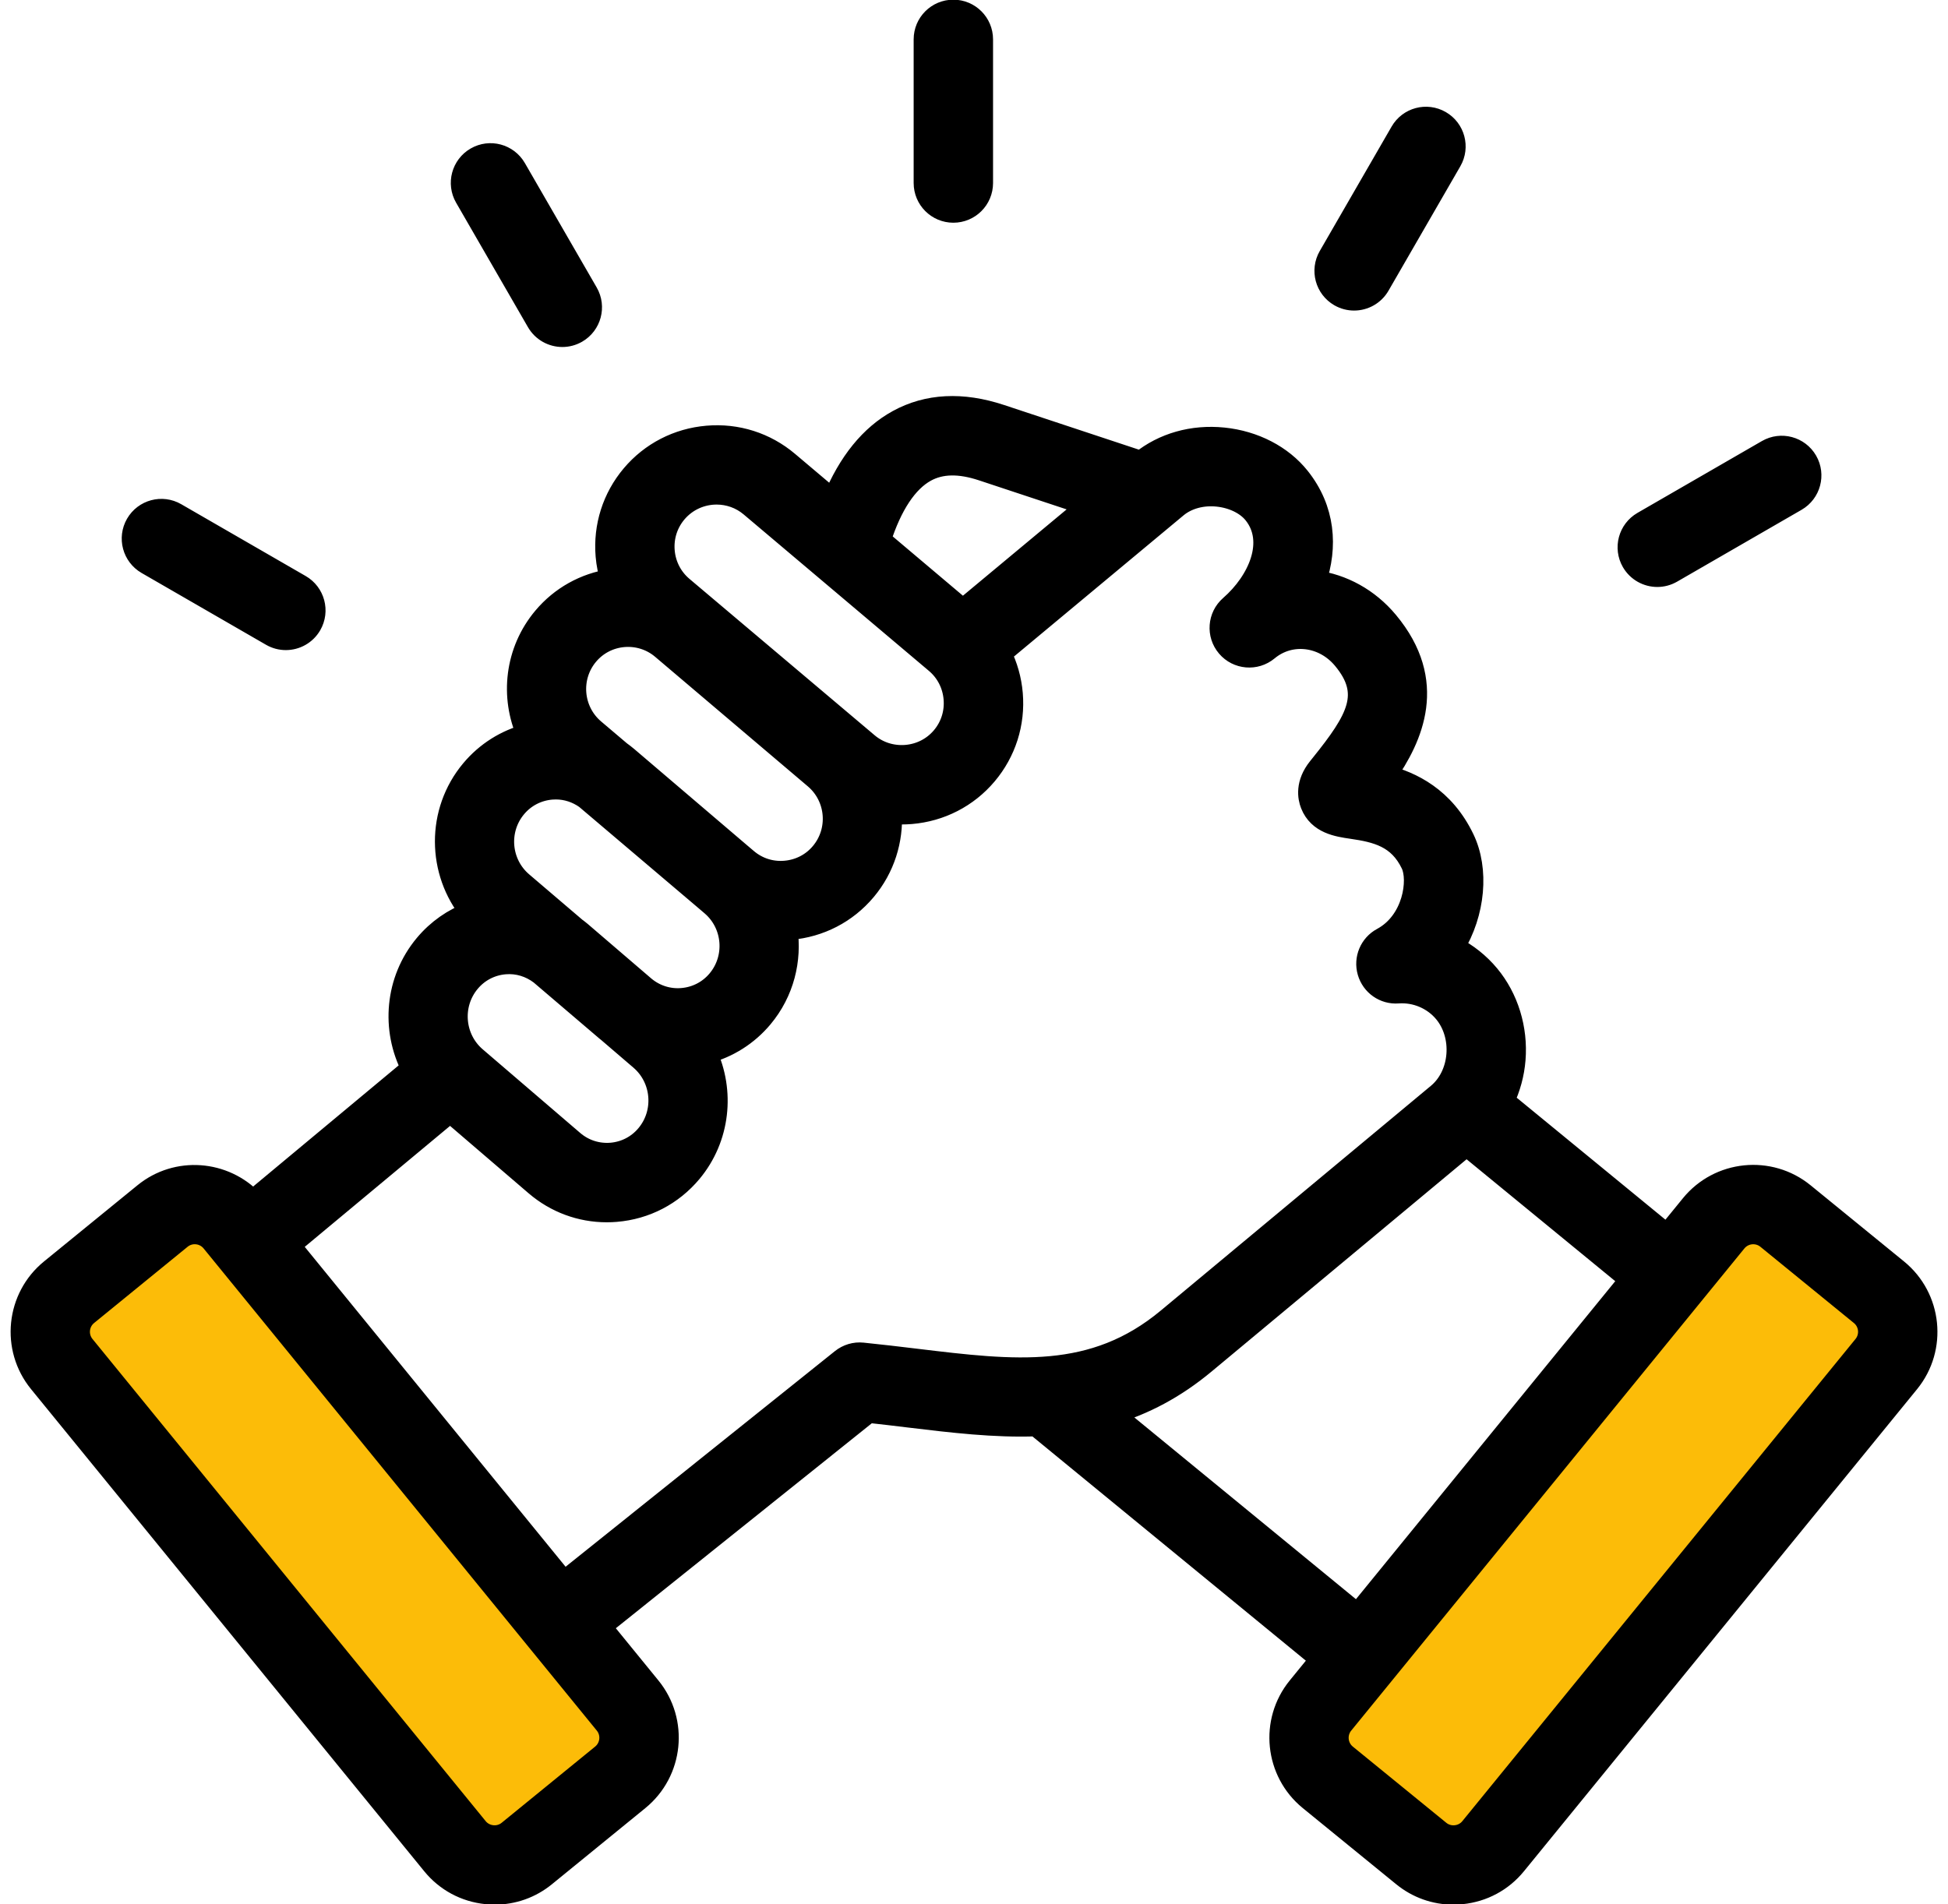 <svg width="90" height="88" viewBox="0 0 90 88" fill="none" xmlns="http://www.w3.org/2000/svg">
<g clip-path="url(#clip0_1350_13146)">
<path d="M9 55L29.5 79.5L30 80.5L22.5 87L1.5 61.5L9 55Z" fill="#FCBC08"/>
<path d="M88.795 61.4L67.969 85.623L67.064 86.279L59.427 79.941L81.158 55.061L88.795 61.4Z" fill="#FCBC08"/>
<mask id="path-3-outside-1_1350_13146" maskUnits="userSpaceOnUse" x="-0.009" y="-0.515" width="90" height="89" fill="black">
<rect fill="white" x="-0.009" y="-0.515" width="90" height="89"/>
<path d="M87.654 58.681L83.335 55.159C81.757 53.872 79.426 54.109 78.14 55.687L77.016 57.066L69.466 50.873C69.747 50.282 69.928 49.634 69.982 48.959C70.097 47.537 69.66 46.119 68.785 45.068C68.332 44.524 67.776 44.085 67.159 43.769C68.137 42.175 68.299 40.176 67.624 38.768C66.708 36.856 65.202 36.149 64.007 35.842C65.256 34.067 66.417 31.506 64.113 28.738C63.216 27.66 62.017 27.023 60.77 26.854C61.314 25.272 61.203 23.544 60.025 22.068C59.221 21.061 57.945 20.4 56.522 20.255C55.1 20.111 53.75 20.496 52.711 21.336L46.227 19.188C44.451 18.601 42.858 18.682 41.489 19.432C40.223 20.126 39.22 21.362 38.495 23.117L36.408 21.354C35.368 20.475 34.043 20.053 32.68 20.17C31.316 20.285 30.081 20.921 29.202 21.961C28.324 23.001 27.903 24.325 28.018 25.688C28.05 26.067 28.126 26.435 28.236 26.789C27.016 26.977 25.918 27.585 25.118 28.537C23.811 30.091 23.593 32.204 24.375 33.947C23.368 34.212 22.469 34.775 21.787 35.589C20.177 37.51 20.222 40.29 21.765 42.165C20.946 42.467 20.215 42.975 19.64 43.664C18.271 45.304 18.102 47.571 19.036 49.368L11.674 55.498C10.359 54.104 8.174 53.929 6.668 55.158L2.348 58.68C0.771 59.966 0.533 62.296 1.82 63.874L19.988 86.156C20.609 86.918 21.493 87.394 22.476 87.493C22.604 87.506 22.732 87.513 22.859 87.513C23.706 87.513 24.52 87.225 25.182 86.685L29.502 83.163C31.079 81.877 31.318 79.546 30.031 77.969L27.746 75.166L40.128 65.25C40.764 65.319 41.387 65.394 41.997 65.468C44.001 65.71 45.957 65.942 47.873 65.873L61.035 76.67L59.976 77.969C58.69 79.546 58.927 81.877 60.504 83.163L64.824 86.685C65.487 87.226 66.301 87.514 67.148 87.514C67.275 87.514 67.403 87.508 67.531 87.494C68.514 87.394 69.398 86.919 70.019 86.157L88.187 63.874C89.469 62.297 89.231 59.967 87.654 58.681ZM42.769 21.773C43.472 21.388 44.328 21.371 45.387 21.722L50.291 23.347L44.486 28.18L40.663 24.951C41.178 23.342 41.898 22.25 42.769 21.773ZM31.238 23.683C31.721 23.111 32.412 22.816 33.108 22.816C33.666 22.816 34.227 23.005 34.684 23.393L43.24 30.62C43.736 31.039 44.039 31.63 44.094 32.283C44.15 32.937 43.949 33.57 43.53 34.067C43.111 34.563 42.521 34.866 41.867 34.921C41.213 34.974 40.58 34.776 40.084 34.356L31.528 27.129C31.033 26.71 30.728 26.12 30.673 25.466C30.618 24.812 30.82 24.179 31.238 23.683ZM27.157 30.256C27.575 29.76 28.163 29.457 28.813 29.402C29.459 29.349 30.094 29.549 30.588 29.967L37.647 35.957C38.677 36.831 38.808 38.385 37.937 39.419C37.521 39.915 36.932 40.218 36.282 40.273C35.626 40.33 35.001 40.127 34.507 39.708L34.163 39.416L28.974 34.989C28.87 34.9 28.76 34.819 28.651 34.739L27.447 33.718C26.418 32.843 26.287 31.29 27.157 30.256ZM23.83 37.304C24.245 36.808 24.831 36.505 25.478 36.451C25.547 36.445 25.616 36.443 25.684 36.443C26.182 36.443 26.656 36.603 27.062 36.889L32.463 41.472L32.876 41.824C33.907 42.703 34.037 44.264 33.167 45.303C32.752 45.799 32.166 46.102 31.519 46.156C30.884 46.21 30.268 46.013 29.78 45.608L26.821 43.069C26.748 43.006 26.67 42.951 26.593 42.892L24.122 40.783C23.09 39.903 22.959 38.343 23.83 37.304ZM21.686 45.375C22.1 44.879 22.682 44.577 23.327 44.523C23.923 44.473 24.497 44.652 24.968 45.01L28.022 47.616C28.041 47.632 28.061 47.646 28.08 47.661L29.592 48.958C30.622 49.842 30.752 51.41 29.881 52.452C29.467 52.948 28.885 53.25 28.241 53.304C27.599 53.356 26.973 53.155 26.483 52.735L21.976 48.868C20.945 47.985 20.815 46.417 21.686 45.375ZM27.813 81.097L23.493 84.619C23.283 84.79 23.013 84.87 22.743 84.841C22.469 84.813 22.223 84.682 22.052 84.472L3.885 62.19C3.528 61.752 3.594 61.105 4.032 60.748L8.352 57.226C8.541 57.071 8.771 56.996 8.998 56.996C9.295 56.996 9.591 57.125 9.793 57.373L10.485 58.222L10.486 58.223L10.487 58.224L24.816 75.799L24.818 75.802L24.821 75.805L27.961 79.656C28.317 80.093 28.251 80.74 27.813 81.097ZM42.314 62.821C41.515 62.725 40.696 62.626 39.852 62.541C39.505 62.504 39.157 62.609 38.885 62.827L26.057 73.1L13.379 57.55L20.798 51.373L24.747 54.761C25.673 55.556 26.827 55.982 28.034 55.982C28.176 55.982 28.319 55.976 28.462 55.964C29.823 55.851 31.054 55.212 31.93 54.164C33.25 52.583 33.453 50.42 32.63 48.657C33.635 48.391 34.532 47.829 35.213 47.016C36.195 45.843 36.558 44.351 36.345 42.939C36.399 42.936 36.453 42.937 36.507 42.932C37.87 42.817 39.104 42.18 39.98 41.137C40.852 40.101 41.237 38.814 41.168 37.556C41.33 37.571 41.489 37.598 41.653 37.598C41.799 37.598 41.946 37.592 42.093 37.58C43.457 37.465 44.692 36.829 45.57 35.789C46.448 34.749 46.87 33.425 46.755 32.061C46.699 31.401 46.519 30.773 46.233 30.199L54.365 23.428C54.848 23.027 55.537 22.839 56.252 22.912C56.955 22.984 57.586 23.291 57.941 23.735C58.965 25.017 58.162 26.856 56.84 28.009C56.29 28.489 56.228 29.323 56.702 29.879C57.175 30.435 58.008 30.506 58.57 30.039C59.613 29.17 61.149 29.348 62.063 30.448C63.396 32.049 62.739 33.222 61.034 35.34L60.919 35.483C60.333 36.213 60.454 36.852 60.578 37.167C60.922 38.041 61.806 38.17 62.452 38.264C63.611 38.432 64.62 38.673 65.219 39.924C65.574 40.664 65.32 42.579 63.861 43.365C63.307 43.663 63.038 44.307 63.213 44.911C63.388 45.515 63.956 45.917 64.588 45.87C65.405 45.81 66.214 46.151 66.736 46.778C67.169 47.297 67.383 48.015 67.324 48.747C67.266 49.474 66.942 50.132 66.436 50.554L53.95 60.945C50.509 63.811 46.892 63.374 42.314 62.821ZM51.399 65.319C52.841 64.883 54.26 64.157 55.657 62.994L67.756 52.921L75.329 59.133L62.717 74.603L51.399 65.319ZM86.115 62.19L67.948 84.473C67.777 84.683 67.532 84.814 67.257 84.842C66.985 84.871 66.716 84.791 66.506 84.62L62.186 81.098C61.748 80.741 61.683 80.094 62.04 79.656L80.206 57.374C80.565 56.935 81.211 56.87 81.649 57.227L85.968 60.749C86.406 61.105 86.472 61.752 86.115 62.19ZM42.712 8.458V1.819C42.712 1.082 43.309 0.485 44.046 0.485C44.783 0.485 45.38 1.082 45.38 1.819V8.458C45.38 9.195 44.783 9.792 44.046 9.792C43.309 9.792 42.712 9.194 42.712 8.458ZM21.506 9.118C21.138 8.48 21.357 7.664 21.994 7.296C22.633 6.926 23.447 7.146 23.816 7.784L27.135 13.534C27.503 14.172 27.284 14.988 26.647 15.356C26.437 15.477 26.207 15.535 25.982 15.535C25.521 15.535 25.073 15.296 24.825 14.868L21.506 9.118ZM6.302 24.221C6.67 23.583 7.484 23.363 8.124 23.733L13.874 27.052C14.512 27.42 14.73 28.236 14.362 28.874C14.114 29.302 13.667 29.541 13.205 29.541C12.979 29.541 12.75 29.483 12.54 29.362L6.79 26.043C6.153 25.674 5.935 24.859 6.302 24.221ZM75.413 25.957C75.045 25.319 75.264 24.504 75.901 24.135L81.651 20.815C82.29 20.446 83.104 20.665 83.473 21.303C83.841 21.941 83.622 22.756 82.985 23.125L77.235 26.445C77.025 26.566 76.795 26.624 76.57 26.624C76.109 26.624 75.661 26.385 75.413 25.957ZM61.407 11.85L64.726 6.1C65.094 5.462 65.908 5.242 66.548 5.612C67.186 5.98 67.404 6.796 67.036 7.434L63.717 13.184C63.47 13.612 63.022 13.851 62.56 13.851C62.334 13.851 62.105 13.793 61.895 13.672C61.258 13.304 61.039 12.488 61.407 11.85Z"/>
</mask>
<path d="M87.654 58.681L83.335 55.159C81.757 53.872 79.426 54.109 78.14 55.687L77.016 57.066L69.466 50.873C69.747 50.282 69.928 49.634 69.982 48.959C70.097 47.537 69.66 46.119 68.785 45.068C68.332 44.524 67.776 44.085 67.159 43.769C68.137 42.175 68.299 40.176 67.624 38.768C66.708 36.856 65.202 36.149 64.007 35.842C65.256 34.067 66.417 31.506 64.113 28.738C63.216 27.66 62.017 27.023 60.77 26.854C61.314 25.272 61.203 23.544 60.025 22.068C59.221 21.061 57.945 20.4 56.522 20.255C55.1 20.111 53.75 20.496 52.711 21.336L46.227 19.188C44.451 18.601 42.858 18.682 41.489 19.432C40.223 20.126 39.22 21.362 38.495 23.117L36.408 21.354C35.368 20.475 34.043 20.053 32.68 20.17C31.316 20.285 30.081 20.921 29.202 21.961C28.324 23.001 27.903 24.325 28.018 25.688C28.05 26.067 28.126 26.435 28.236 26.789C27.016 26.977 25.918 27.585 25.118 28.537C23.811 30.091 23.593 32.204 24.375 33.947C23.368 34.212 22.469 34.775 21.787 35.589C20.177 37.51 20.222 40.29 21.765 42.165C20.946 42.467 20.215 42.975 19.64 43.664C18.271 45.304 18.102 47.571 19.036 49.368L11.674 55.498C10.359 54.104 8.174 53.929 6.668 55.158L2.348 58.68C0.771 59.966 0.533 62.296 1.82 63.874L19.988 86.156C20.609 86.918 21.493 87.394 22.476 87.493C22.604 87.506 22.732 87.513 22.859 87.513C23.706 87.513 24.52 87.225 25.182 86.685L29.502 83.163C31.079 81.877 31.318 79.546 30.031 77.969L27.746 75.166L40.128 65.25C40.764 65.319 41.387 65.394 41.997 65.468C44.001 65.71 45.957 65.942 47.873 65.873L61.035 76.67L59.976 77.969C58.69 79.546 58.927 81.877 60.504 83.163L64.824 86.685C65.487 87.226 66.301 87.514 67.148 87.514C67.275 87.514 67.403 87.508 67.531 87.494C68.514 87.394 69.398 86.919 70.019 86.157L88.187 63.874C89.469 62.297 89.231 59.967 87.654 58.681ZM42.769 21.773C43.472 21.388 44.328 21.371 45.387 21.722L50.291 23.347L44.486 28.18L40.663 24.951C41.178 23.342 41.898 22.25 42.769 21.773ZM31.238 23.683C31.721 23.111 32.412 22.816 33.108 22.816C33.666 22.816 34.227 23.005 34.684 23.393L43.24 30.62C43.736 31.039 44.039 31.63 44.094 32.283C44.15 32.937 43.949 33.57 43.53 34.067C43.111 34.563 42.521 34.866 41.867 34.921C41.213 34.974 40.58 34.776 40.084 34.356L31.528 27.129C31.033 26.71 30.728 26.12 30.673 25.466C30.618 24.812 30.82 24.179 31.238 23.683ZM27.157 30.256C27.575 29.76 28.163 29.457 28.813 29.402C29.459 29.349 30.094 29.549 30.588 29.967L37.647 35.957C38.677 36.831 38.808 38.385 37.937 39.419C37.521 39.915 36.932 40.218 36.282 40.273C35.626 40.33 35.001 40.127 34.507 39.708L34.163 39.416L28.974 34.989C28.87 34.9 28.76 34.819 28.651 34.739L27.447 33.718C26.418 32.843 26.287 31.29 27.157 30.256ZM23.83 37.304C24.245 36.808 24.831 36.505 25.478 36.451C25.547 36.445 25.616 36.443 25.684 36.443C26.182 36.443 26.656 36.603 27.062 36.889L32.463 41.472L32.876 41.824C33.907 42.703 34.037 44.264 33.167 45.303C32.752 45.799 32.166 46.102 31.519 46.156C30.884 46.21 30.268 46.013 29.78 45.608L26.821 43.069C26.748 43.006 26.67 42.951 26.593 42.892L24.122 40.783C23.09 39.903 22.959 38.343 23.83 37.304ZM21.686 45.375C22.1 44.879 22.682 44.577 23.327 44.523C23.923 44.473 24.497 44.652 24.968 45.01L28.022 47.616C28.041 47.632 28.061 47.646 28.08 47.661L29.592 48.958C30.622 49.842 30.752 51.41 29.881 52.452C29.467 52.948 28.885 53.25 28.241 53.304C27.599 53.356 26.973 53.155 26.483 52.735L21.976 48.868C20.945 47.985 20.815 46.417 21.686 45.375ZM27.813 81.097L23.493 84.619C23.283 84.79 23.013 84.87 22.743 84.841C22.469 84.813 22.223 84.682 22.052 84.472L3.885 62.19C3.528 61.752 3.594 61.105 4.032 60.748L8.352 57.226C8.541 57.071 8.771 56.996 8.998 56.996C9.295 56.996 9.591 57.125 9.793 57.373L10.485 58.222L10.486 58.223L10.487 58.224L24.816 75.799L24.818 75.802L24.821 75.805L27.961 79.656C28.317 80.093 28.251 80.74 27.813 81.097ZM42.314 62.821C41.515 62.725 40.696 62.626 39.852 62.541C39.505 62.504 39.157 62.609 38.885 62.827L26.057 73.1L13.379 57.55L20.798 51.373L24.747 54.761C25.673 55.556 26.827 55.982 28.034 55.982C28.176 55.982 28.319 55.976 28.462 55.964C29.823 55.851 31.054 55.212 31.93 54.164C33.25 52.583 33.453 50.42 32.63 48.657C33.635 48.391 34.532 47.829 35.213 47.016C36.195 45.843 36.558 44.351 36.345 42.939C36.399 42.936 36.453 42.937 36.507 42.932C37.87 42.817 39.104 42.18 39.98 41.137C40.852 40.101 41.237 38.814 41.168 37.556C41.33 37.571 41.489 37.598 41.653 37.598C41.799 37.598 41.946 37.592 42.093 37.58C43.457 37.465 44.692 36.829 45.57 35.789C46.448 34.749 46.87 33.425 46.755 32.061C46.699 31.401 46.519 30.773 46.233 30.199L54.365 23.428C54.848 23.027 55.537 22.839 56.252 22.912C56.955 22.984 57.586 23.291 57.941 23.735C58.965 25.017 58.162 26.856 56.84 28.009C56.29 28.489 56.228 29.323 56.702 29.879C57.175 30.435 58.008 30.506 58.57 30.039C59.613 29.17 61.149 29.348 62.063 30.448C63.396 32.049 62.739 33.222 61.034 35.34L60.919 35.483C60.333 36.213 60.454 36.852 60.578 37.167C60.922 38.041 61.806 38.17 62.452 38.264C63.611 38.432 64.62 38.673 65.219 39.924C65.574 40.664 65.32 42.579 63.861 43.365C63.307 43.663 63.038 44.307 63.213 44.911C63.388 45.515 63.956 45.917 64.588 45.87C65.405 45.81 66.214 46.151 66.736 46.778C67.169 47.297 67.383 48.015 67.324 48.747C67.266 49.474 66.942 50.132 66.436 50.554L53.95 60.945C50.509 63.811 46.892 63.374 42.314 62.821ZM51.399 65.319C52.841 64.883 54.26 64.157 55.657 62.994L67.756 52.921L75.329 59.133L62.717 74.603L51.399 65.319ZM86.115 62.19L67.948 84.473C67.777 84.683 67.532 84.814 67.257 84.842C66.985 84.871 66.716 84.791 66.506 84.62L62.186 81.098C61.748 80.741 61.683 80.094 62.04 79.656L80.206 57.374C80.565 56.935 81.211 56.87 81.649 57.227L85.968 60.749C86.406 61.105 86.472 61.752 86.115 62.19ZM42.712 8.458V1.819C42.712 1.082 43.309 0.485 44.046 0.485C44.783 0.485 45.38 1.082 45.38 1.819V8.458C45.38 9.195 44.783 9.792 44.046 9.792C43.309 9.792 42.712 9.194 42.712 8.458ZM21.506 9.118C21.138 8.48 21.357 7.664 21.994 7.296C22.633 6.926 23.447 7.146 23.816 7.784L27.135 13.534C27.503 14.172 27.284 14.988 26.647 15.356C26.437 15.477 26.207 15.535 25.982 15.535C25.521 15.535 25.073 15.296 24.825 14.868L21.506 9.118ZM6.302 24.221C6.67 23.583 7.484 23.363 8.124 23.733L13.874 27.052C14.512 27.42 14.73 28.236 14.362 28.874C14.114 29.302 13.667 29.541 13.205 29.541C12.979 29.541 12.75 29.483 12.54 29.362L6.79 26.043C6.153 25.674 5.935 24.859 6.302 24.221ZM75.413 25.957C75.045 25.319 75.264 24.504 75.901 24.135L81.651 20.815C82.29 20.446 83.104 20.665 83.473 21.303C83.841 21.941 83.622 22.756 82.985 23.125L77.235 26.445C77.025 26.566 76.795 26.624 76.57 26.624C76.109 26.624 75.661 26.385 75.413 25.957ZM61.407 11.85L64.726 6.1C65.094 5.462 65.908 5.242 66.548 5.612C67.186 5.98 67.404 6.796 67.036 7.434L63.717 13.184C63.47 13.612 63.022 13.851 62.56 13.851C62.334 13.851 62.105 13.793 61.895 13.672C61.258 13.304 61.039 12.488 61.407 11.85Z" fill="black"/>
<path d="M87.654 58.681L83.335 55.159C81.757 53.872 79.426 54.109 78.14 55.687L77.016 57.066L69.466 50.873C69.747 50.282 69.928 49.634 69.982 48.959C70.097 47.537 69.66 46.119 68.785 45.068C68.332 44.524 67.776 44.085 67.159 43.769C68.137 42.175 68.299 40.176 67.624 38.768C66.708 36.856 65.202 36.149 64.007 35.842C65.256 34.067 66.417 31.506 64.113 28.738C63.216 27.66 62.017 27.023 60.77 26.854C61.314 25.272 61.203 23.544 60.025 22.068C59.221 21.061 57.945 20.4 56.522 20.255C55.1 20.111 53.75 20.496 52.711 21.336L46.227 19.188C44.451 18.601 42.858 18.682 41.489 19.432C40.223 20.126 39.22 21.362 38.495 23.117L36.408 21.354C35.368 20.475 34.043 20.053 32.68 20.17C31.316 20.285 30.081 20.921 29.202 21.961C28.324 23.001 27.903 24.325 28.018 25.688C28.05 26.067 28.126 26.435 28.236 26.789C27.016 26.977 25.918 27.585 25.118 28.537C23.811 30.091 23.593 32.204 24.375 33.947C23.368 34.212 22.469 34.775 21.787 35.589C20.177 37.51 20.222 40.29 21.765 42.165C20.946 42.467 20.215 42.975 19.64 43.664C18.271 45.304 18.102 47.571 19.036 49.368L11.674 55.498C10.359 54.104 8.174 53.929 6.668 55.158L2.348 58.68C0.771 59.966 0.533 62.296 1.82 63.874L19.988 86.156C20.609 86.918 21.493 87.394 22.476 87.493C22.604 87.506 22.732 87.513 22.859 87.513C23.706 87.513 24.52 87.225 25.182 86.685L29.502 83.163C31.079 81.877 31.318 79.546 30.031 77.969L27.746 75.166L40.128 65.25C40.764 65.319 41.387 65.394 41.997 65.468C44.001 65.71 45.957 65.942 47.873 65.873L61.035 76.67L59.976 77.969C58.69 79.546 58.927 81.877 60.504 83.163L64.824 86.685C65.487 87.226 66.301 87.514 67.148 87.514C67.275 87.514 67.403 87.508 67.531 87.494C68.514 87.394 69.398 86.919 70.019 86.157L88.187 63.874C89.469 62.297 89.231 59.967 87.654 58.681ZM42.769 21.773C43.472 21.388 44.328 21.371 45.387 21.722L50.291 23.347L44.486 28.18L40.663 24.951C41.178 23.342 41.898 22.25 42.769 21.773ZM31.238 23.683C31.721 23.111 32.412 22.816 33.108 22.816C33.666 22.816 34.227 23.005 34.684 23.393L43.24 30.62C43.736 31.039 44.039 31.63 44.094 32.283C44.15 32.937 43.949 33.57 43.53 34.067C43.111 34.563 42.521 34.866 41.867 34.921C41.213 34.974 40.58 34.776 40.084 34.356L31.528 27.129C31.033 26.71 30.728 26.12 30.673 25.466C30.618 24.812 30.82 24.179 31.238 23.683ZM27.157 30.256C27.575 29.76 28.163 29.457 28.813 29.402C29.459 29.349 30.094 29.549 30.588 29.967L37.647 35.957C38.677 36.831 38.808 38.385 37.937 39.419C37.521 39.915 36.932 40.218 36.282 40.273C35.626 40.33 35.001 40.127 34.507 39.708L34.163 39.416L28.974 34.989C28.87 34.9 28.76 34.819 28.651 34.739L27.447 33.718C26.418 32.843 26.287 31.29 27.157 30.256ZM23.83 37.304C24.245 36.808 24.831 36.505 25.478 36.451C25.547 36.445 25.616 36.443 25.684 36.443C26.182 36.443 26.656 36.603 27.062 36.889L32.463 41.472L32.876 41.824C33.907 42.703 34.037 44.264 33.167 45.303C32.752 45.799 32.166 46.102 31.519 46.156C30.884 46.21 30.268 46.013 29.78 45.608L26.821 43.069C26.748 43.006 26.67 42.951 26.593 42.892L24.122 40.783C23.09 39.903 22.959 38.343 23.83 37.304ZM21.686 45.375C22.1 44.879 22.682 44.577 23.327 44.523C23.923 44.473 24.497 44.652 24.968 45.01L28.022 47.616C28.041 47.632 28.061 47.646 28.08 47.661L29.592 48.958C30.622 49.842 30.752 51.41 29.881 52.452C29.467 52.948 28.885 53.25 28.241 53.304C27.599 53.356 26.973 53.155 26.483 52.735L21.976 48.868C20.945 47.985 20.815 46.417 21.686 45.375ZM27.813 81.097L23.493 84.619C23.283 84.79 23.013 84.87 22.743 84.841C22.469 84.813 22.223 84.682 22.052 84.472L3.885 62.19C3.528 61.752 3.594 61.105 4.032 60.748L8.352 57.226C8.541 57.071 8.771 56.996 8.998 56.996C9.295 56.996 9.591 57.125 9.793 57.373L10.485 58.222L10.486 58.223L10.487 58.224L24.816 75.799L24.818 75.802L24.821 75.805L27.961 79.656C28.317 80.093 28.251 80.74 27.813 81.097ZM42.314 62.821C41.515 62.725 40.696 62.626 39.852 62.541C39.505 62.504 39.157 62.609 38.885 62.827L26.057 73.1L13.379 57.55L20.798 51.373L24.747 54.761C25.673 55.556 26.827 55.982 28.034 55.982C28.176 55.982 28.319 55.976 28.462 55.964C29.823 55.851 31.054 55.212 31.93 54.164C33.25 52.583 33.453 50.42 32.63 48.657C33.635 48.391 34.532 47.829 35.213 47.016C36.195 45.843 36.558 44.351 36.345 42.939C36.399 42.936 36.453 42.937 36.507 42.932C37.87 42.817 39.104 42.18 39.98 41.137C40.852 40.101 41.237 38.814 41.168 37.556C41.33 37.571 41.489 37.598 41.653 37.598C41.799 37.598 41.946 37.592 42.093 37.58C43.457 37.465 44.692 36.829 45.57 35.789C46.448 34.749 46.87 33.425 46.755 32.061C46.699 31.401 46.519 30.773 46.233 30.199L54.365 23.428C54.848 23.027 55.537 22.839 56.252 22.912C56.955 22.984 57.586 23.291 57.941 23.735C58.965 25.017 58.162 26.856 56.84 28.009C56.29 28.489 56.228 29.323 56.702 29.879C57.175 30.435 58.008 30.506 58.57 30.039C59.613 29.17 61.149 29.348 62.063 30.448C63.396 32.049 62.739 33.222 61.034 35.34L60.919 35.483C60.333 36.213 60.454 36.852 60.578 37.167C60.922 38.041 61.806 38.17 62.452 38.264C63.611 38.432 64.62 38.673 65.219 39.924C65.574 40.664 65.32 42.579 63.861 43.365C63.307 43.663 63.038 44.307 63.213 44.911C63.388 45.515 63.956 45.917 64.588 45.87C65.405 45.81 66.214 46.151 66.736 46.778C67.169 47.297 67.383 48.015 67.324 48.747C67.266 49.474 66.942 50.132 66.436 50.554L53.95 60.945C50.509 63.811 46.892 63.374 42.314 62.821ZM51.399 65.319C52.841 64.883 54.26 64.157 55.657 62.994L67.756 52.921L75.329 59.133L62.717 74.603L51.399 65.319ZM86.115 62.19L67.948 84.473C67.777 84.683 67.532 84.814 67.257 84.842C66.985 84.871 66.716 84.791 66.506 84.62L62.186 81.098C61.748 80.741 61.683 80.094 62.04 79.656L80.206 57.374C80.565 56.935 81.211 56.87 81.649 57.227L85.968 60.749C86.406 61.105 86.472 61.752 86.115 62.19ZM42.712 8.458V1.819C42.712 1.082 43.309 0.485 44.046 0.485C44.783 0.485 45.38 1.082 45.38 1.819V8.458C45.38 9.195 44.783 9.792 44.046 9.792C43.309 9.792 42.712 9.194 42.712 8.458ZM21.506 9.118C21.138 8.48 21.357 7.664 21.994 7.296C22.633 6.926 23.447 7.146 23.816 7.784L27.135 13.534C27.503 14.172 27.284 14.988 26.647 15.356C26.437 15.477 26.207 15.535 25.982 15.535C25.521 15.535 25.073 15.296 24.825 14.868L21.506 9.118ZM6.302 24.221C6.67 23.583 7.484 23.363 8.124 23.733L13.874 27.052C14.512 27.42 14.73 28.236 14.362 28.874C14.114 29.302 13.667 29.541 13.205 29.541C12.979 29.541 12.75 29.483 12.54 29.362L6.79 26.043C6.153 25.674 5.935 24.859 6.302 24.221ZM75.413 25.957C75.045 25.319 75.264 24.504 75.901 24.135L81.651 20.815C82.29 20.446 83.104 20.665 83.473 21.303C83.841 21.941 83.622 22.756 82.985 23.125L77.235 26.445C77.025 26.566 76.795 26.624 76.57 26.624C76.109 26.624 75.661 26.385 75.413 25.957ZM61.407 11.85L64.726 6.1C65.094 5.462 65.908 5.242 66.548 5.612C67.186 5.98 67.404 6.796 67.036 7.434L63.717 13.184C63.47 13.612 63.022 13.851 62.56 13.851C62.334 13.851 62.105 13.793 61.895 13.672C61.258 13.304 61.039 12.488 61.407 11.85Z" stroke="black" mask="url(#path-3-outside-1_1350_13146)"/>
</g>
<defs>
<clipPath id="clip0_1350_13146">
<rect width="90" height="88" fill="white"/>
</clipPath>
</defs>
</svg>
